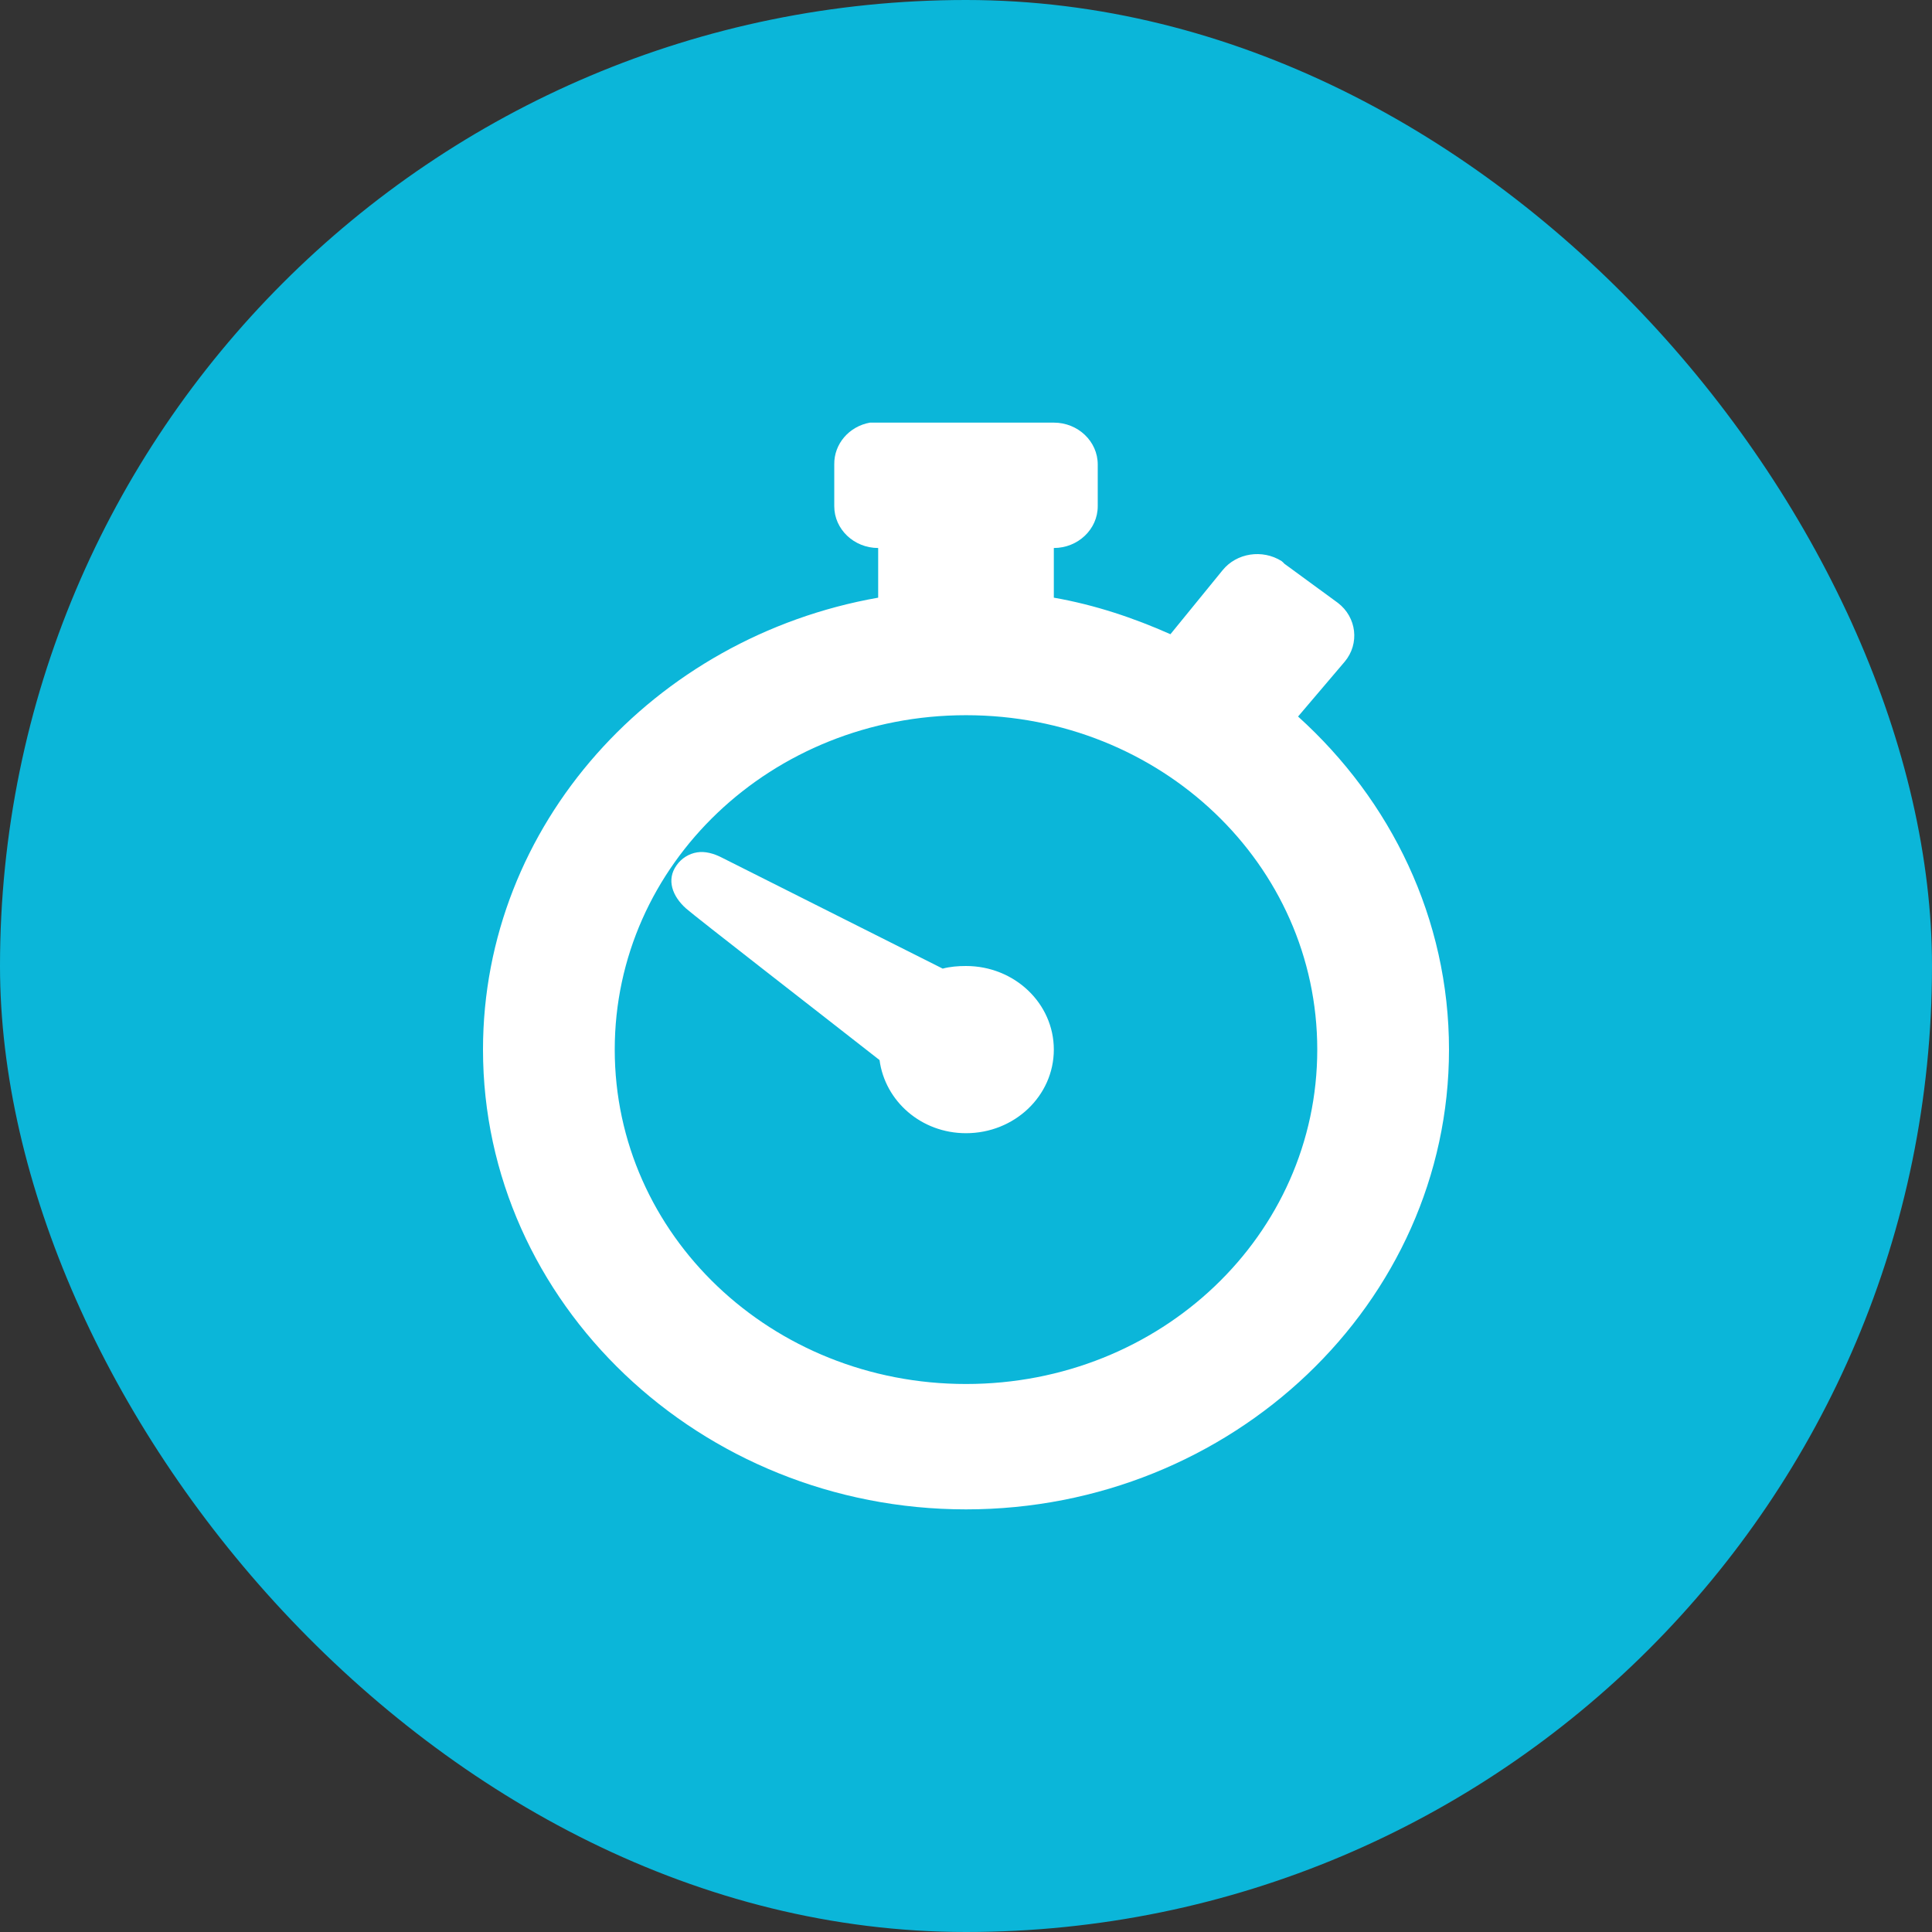 <svg width="48" height="48" viewBox="0 0 48 48" fill="none" xmlns="http://www.w3.org/2000/svg">
<rect x="0" y="0" width="48" height="48" fill="#333333" stroke="none"/>
<rect width="48" height="48" rx="24" fill="#0BB6D9"/>
<path d="M21.614 10.5C21.094 10.593 20.719 11.031 20.727 11.539V12.577C20.727 13.149 21.217 13.615 21.818 13.615V14.849C16.244 15.83 12 20.495 12 26.077C12 32.368 17.395 37.5 24 37.5C30.609 37.5 36 32.368 36 26.077C36 22.824 34.56 19.887 32.25 17.802L33.409 16.439C33.784 15.992 33.707 15.335 33.239 14.978L31.909 14.005C31.888 13.98 31.866 13.96 31.841 13.94C31.364 13.64 30.724 13.737 30.375 14.167L29.079 15.757C28.168 15.352 27.2 15.027 26.182 14.849V13.615C26.783 13.615 27.273 13.149 27.273 12.577V11.539C27.273 10.966 26.783 10.5 26.182 10.5H21.818C21.784 10.5 21.75 10.5 21.716 10.5C21.682 10.5 21.648 10.5 21.614 10.5ZM24 17.769C28.841 17.769 32.727 21.473 32.727 26.077C32.727 30.681 28.841 34.385 24 34.385C19.168 34.385 15.273 30.681 15.273 26.077C15.273 21.473 19.168 17.769 24 17.769ZM17.318 21.177C17.118 21.209 16.93 21.323 16.807 21.501C16.555 21.854 16.7 22.264 17.046 22.572C17.305 22.799 20.34 25.152 21.852 26.337C21.989 27.359 22.888 28.154 24 28.154C25.206 28.154 26.182 27.225 26.182 26.077C26.182 24.929 25.206 24 24 24C23.8 24 23.604 24.016 23.421 24.065C21.639 23.168 18.107 21.396 17.932 21.306C17.736 21.205 17.518 21.144 17.318 21.177Z" fill="white"/>
</svg>
